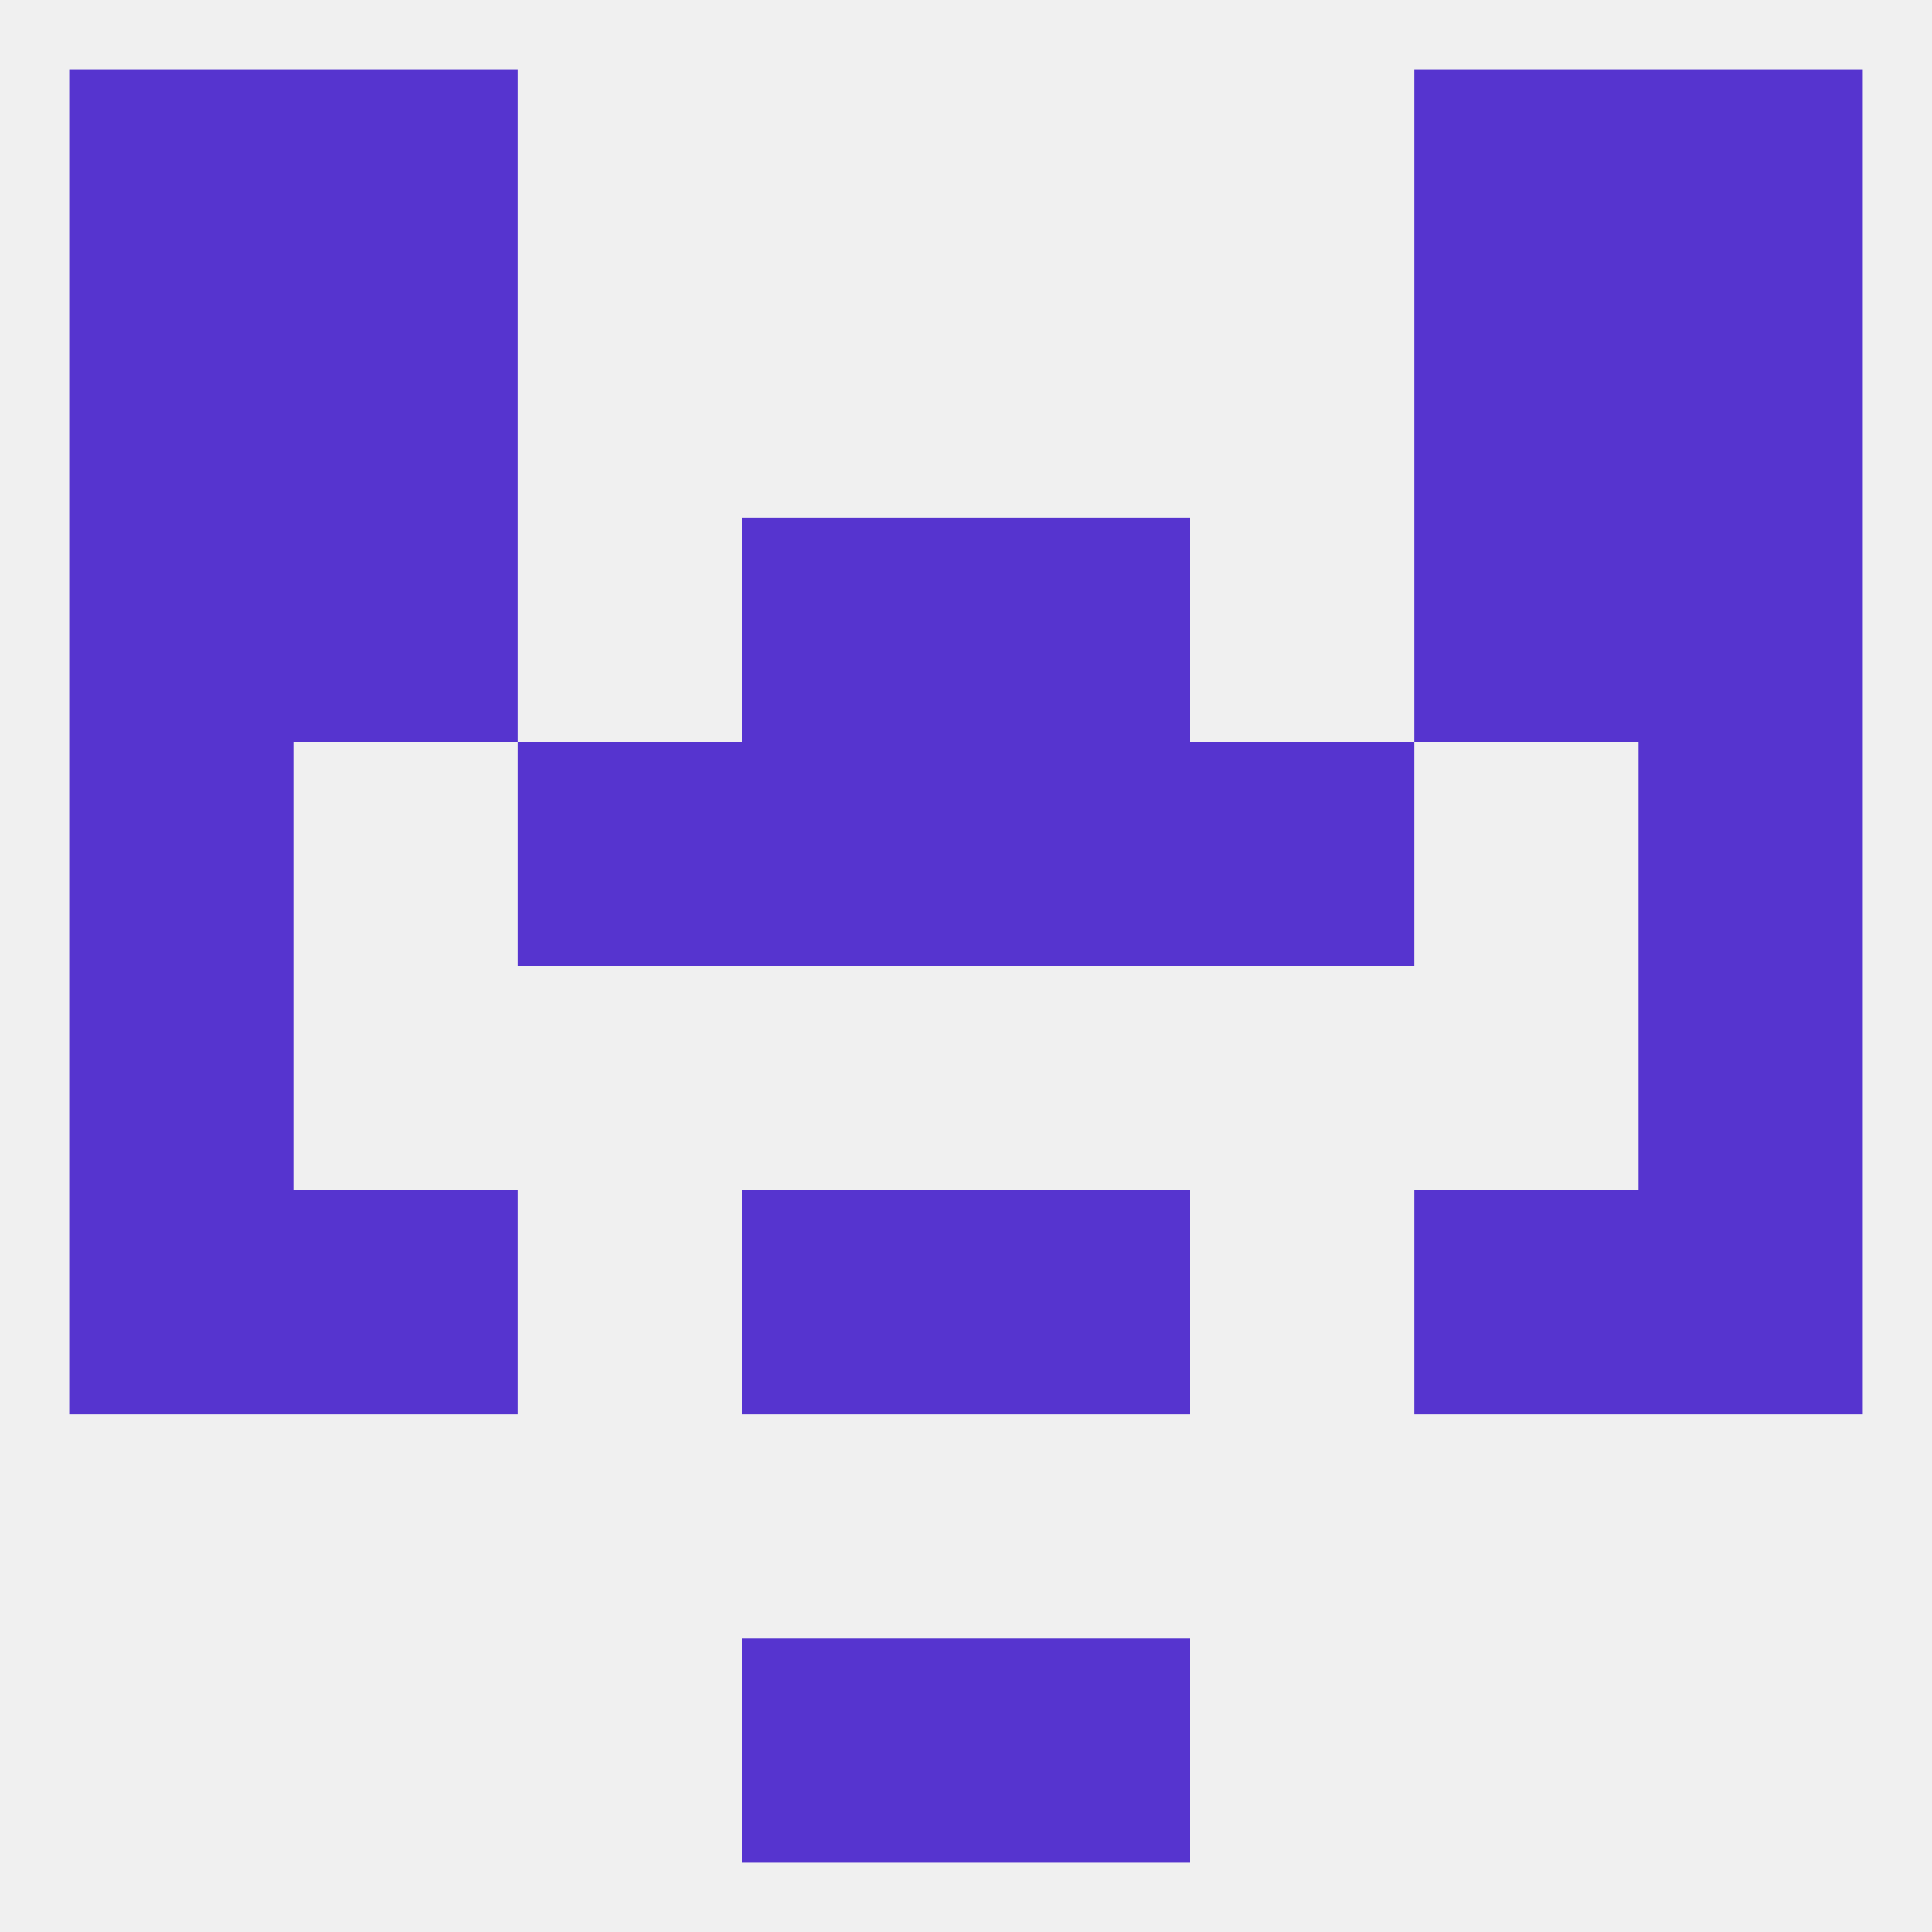 
<!--   <?xml version="1.0"?> -->
<svg version="1.1" baseprofile="full" xmlns="http://www.w3.org/2000/svg" xmlns:xlink="http://www.w3.org/1999/xlink" xmlns:ev="http://www.w3.org/2001/xml-events" width="250" height="250" viewBox="0 0 250 250" >
	<rect width="100%" height="100%" fill="rgba(240,240,240,255)"/>

	<rect x="212" y="67" width="29" height="29" fill="rgba(86,52,207,255)"/>
	<rect x="38" y="67" width="29" height="29" fill="rgba(86,52,207,255)"/>
	<rect x="183" y="67" width="29" height="29" fill="rgba(86,52,207,255)"/>
	<rect x="96" y="67" width="29" height="29" fill="rgba(86,52,207,255)"/>
	<rect x="125" y="67" width="29" height="29" fill="rgba(86,52,207,255)"/>
	<rect x="9" y="67" width="29" height="29" fill="rgba(86,52,207,255)"/>
	<rect x="38" y="38" width="29" height="29" fill="rgba(86,52,207,255)"/>
	<rect x="183" y="38" width="29" height="29" fill="rgba(86,52,207,255)"/>
	<rect x="9" y="38" width="29" height="29" fill="rgba(86,52,207,255)"/>
	<rect x="212" y="38" width="29" height="29" fill="rgba(86,52,207,255)"/>
	<rect x="38" y="9" width="29" height="29" fill="rgba(86,52,207,255)"/>
	<rect x="183" y="9" width="29" height="29" fill="rgba(86,52,207,255)"/>
	<rect x="9" y="9" width="29" height="29" fill="rgba(86,52,207,255)"/>
	<rect x="212" y="9" width="29" height="29" fill="rgba(86,52,207,255)"/>
	<rect x="125" y="212" width="29" height="29" fill="rgba(86,52,207,255)"/>
	<rect x="96" y="212" width="29" height="29" fill="rgba(86,52,207,255)"/>
	<rect x="96" y="154" width="29" height="29" fill="rgba(86,52,207,255)"/>
	<rect x="125" y="154" width="29" height="29" fill="rgba(86,52,207,255)"/>
	<rect x="9" y="154" width="29" height="29" fill="rgba(86,52,207,255)"/>
	<rect x="212" y="154" width="29" height="29" fill="rgba(86,52,207,255)"/>
	<rect x="38" y="154" width="29" height="29" fill="rgba(86,52,207,255)"/>
	<rect x="183" y="154" width="29" height="29" fill="rgba(86,52,207,255)"/>
	<rect x="9" y="125" width="29" height="29" fill="rgba(86,52,207,255)"/>
	<rect x="212" y="125" width="29" height="29" fill="rgba(86,52,207,255)"/>
	<rect x="9" y="96" width="29" height="29" fill="rgba(86,52,207,255)"/>
	<rect x="212" y="96" width="29" height="29" fill="rgba(86,52,207,255)"/>
	<rect x="67" y="96" width="29" height="29" fill="rgba(86,52,207,255)"/>
	<rect x="154" y="96" width="29" height="29" fill="rgba(86,52,207,255)"/>
	<rect x="96" y="96" width="29" height="29" fill="rgba(86,52,207,255)"/>
	<rect x="125" y="96" width="29" height="29" fill="rgba(86,52,207,255)"/>
</svg>